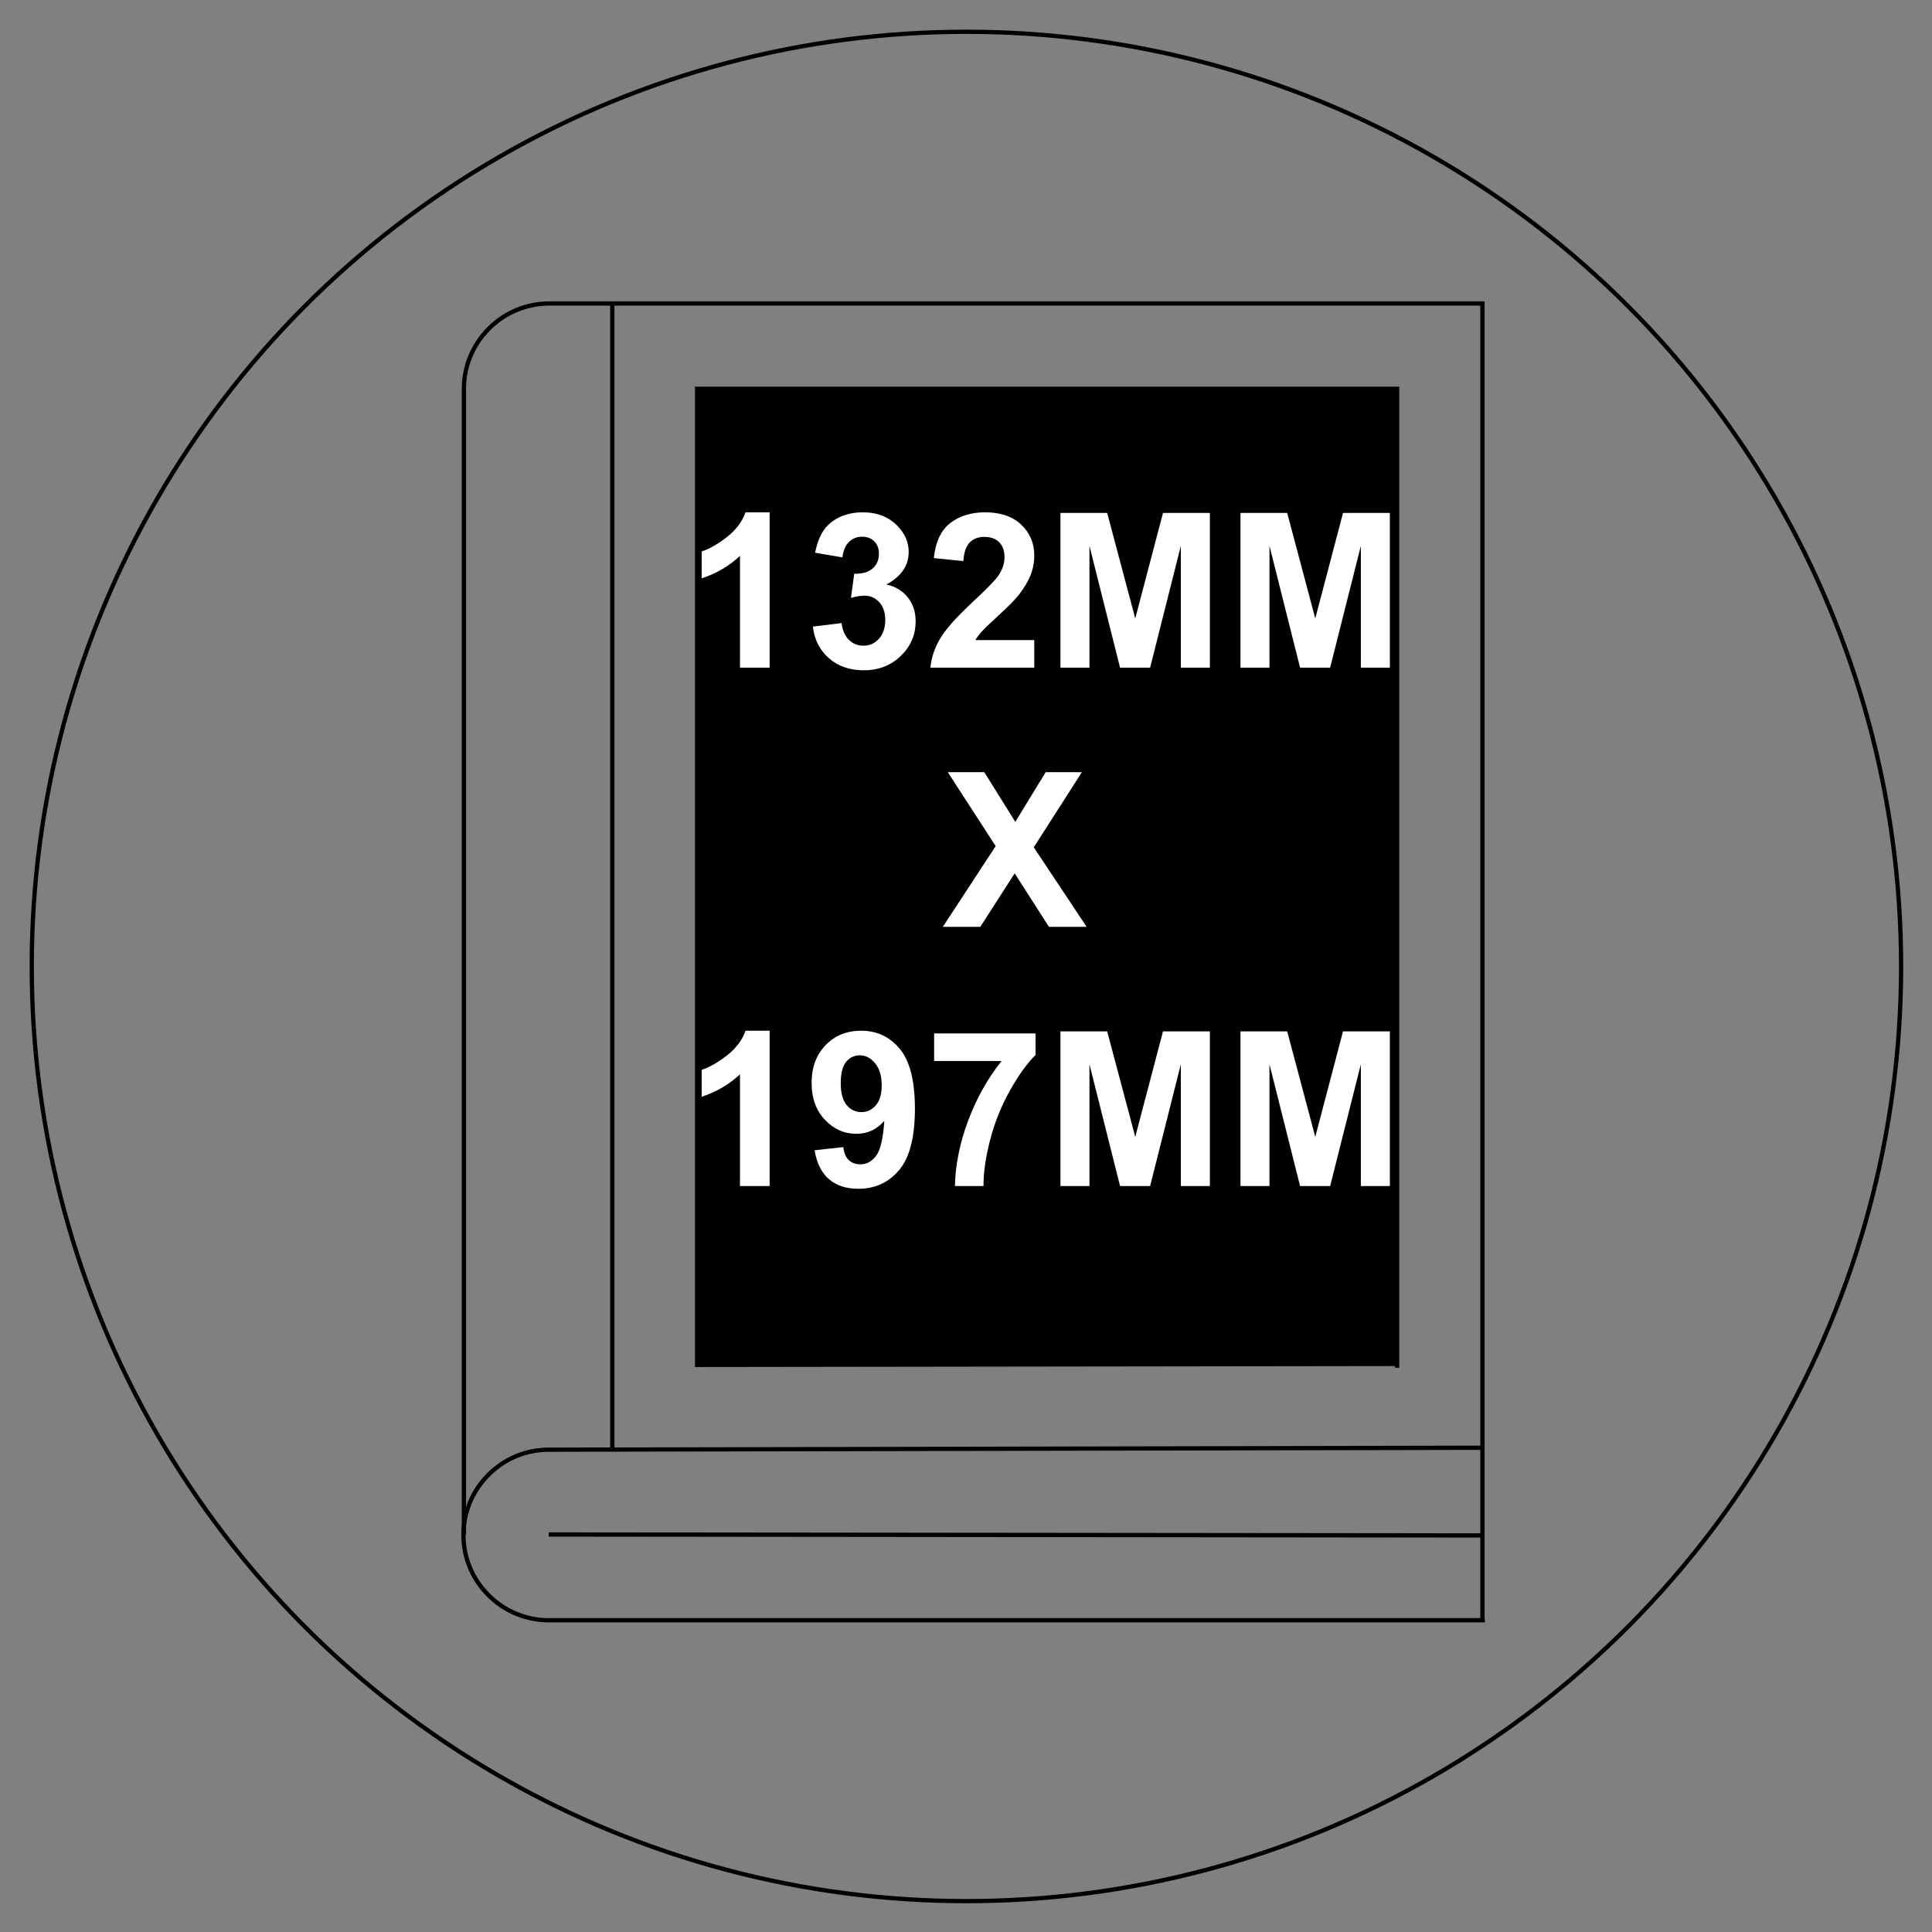 <?xml version="1.0" encoding="utf-8"?>
<!-- Generator: Adobe Illustrator 16.0.0, SVG Export Plug-In . SVG Version: 6.00 Build 0)  -->
<!DOCTYPE svg PUBLIC "-//W3C//DTD SVG 1.1//EN" "http://www.w3.org/Graphics/SVG/1.1/DTD/svg11.dtd">
<svg version="1.1" id="Layer_1" xmlns="http://www.w3.org/2000/svg" xmlns:xlink="http://www.w3.org/1999/xlink" x="0px" y="0px"
	 width="2267.721px" height="2267.719px" viewBox="0 0 2267.721 2267.719" enable-background="new 0 0 2267.721 2267.719"
	 xml:space="preserve">
<rect x="0" y="0" width="2267.721" height="2267.719" fill="#808080" stroke="none"/>
<g>
	<g>
		<path fill="none" stroke="#000000" stroke-width="5" stroke-miterlimit="10" d="M544.528,1801.127V456.333
			c0-25.449,9.607-50.896,29.4-70.691c19.23-19.229,44.678-29.408,70.693-29.408h1095.406V1900.09"/>
		<path fill="none" stroke="#000000" stroke-width="5" stroke-miterlimit="10" d="M1738.337,1699.336L644.055,1701.6
			c-25.447,0-50.896,9.611-70.686,29.404c-19.234,19.23-29.41,44.68-29.41,70.693l0,0c0,25.449,9.615,50.9,29.41,70.693
			c19.225,19.223,44.672,29.406,70.686,29.406h1098.801"/>
		
			<line fill="none" stroke="#000000" stroke-width="5" stroke-miterlimit="10" x1="644.059" y1="1801.127" x2="1738.337" y2="1802.254"/>
		<g>
			<path fill="none" stroke="#000000" stroke-width="5" stroke-miterlimit="10" d="M1291.573,1078.965"/>
			<path fill="none" stroke="#000000" stroke-width="5" stroke-miterlimit="10" d="M942.647,1078.965"/>
			<path fill="none" stroke="#000000" stroke-width="5" stroke-miterlimit="10" d="M1291.573,979.432"/>
			<path fill="none" stroke="#000000" stroke-width="5" stroke-miterlimit="10" d="M942.647,979.432"/>
			<path fill="none" stroke="#000000" stroke-width="5" stroke-miterlimit="10" d="M1291.573,879.903"/>
			<path fill="none" stroke="#000000" stroke-width="5" stroke-miterlimit="10" d="M1067.065,879.903"/>
		</g>
		<polyline fill="none" stroke="#000000" stroke-width="5" stroke-miterlimit="10" points="1639.932,1605.456 1639.932,456.333 
			818.235,456.333 818.235,1602.065 1639.932,1600.944 		"/>
		
			<line fill="none" stroke="#000000" stroke-width="5" stroke-miterlimit="10" x1="718.704" y1="1701.6" x2="718.704" y2="356.801"/>
	</g>
</g>
<rect x="816.54" y="455.2" width="823.393" height="1145.736"/>
<g enable-background="new    ">
	<path fill="#FFFFFF" d="M903.36,783.653h-34.805V652.491c-12.717,11.893-27.701,20.686-44.957,26.381v-31.584
		c9.084-2.973,18.947-8.607,29.598-16.908c10.654-8.299,17.965-17.977,21.928-29.047h28.24v182.32H903.36z"/>
	<path fill="#FFFFFF" d="M954.141,735.477l33.684-4.09c1.072,8.588,3.963,15.15,8.668,19.693c4.711,4.539,10.406,6.813,17.094,6.813
		c7.188,0,13.232-2.727,18.146-8.174c4.91-5.449,7.365-12.799,7.365-22.049c0-8.752-2.348-15.686-7.057-20.809
		c-4.707-5.117-10.447-7.68-17.217-7.68c-4.459,0-9.785,0.871-15.979,2.604l3.842-28.363c9.418,0.248,16.598-1.797,21.557-6.131
		c4.953-4.334,7.426-10.094,7.426-17.277c0-6.109-1.816-10.982-5.449-14.613c-3.637-3.633-8.465-5.449-14.486-5.449
		c-5.949,0-11.025,2.063-15.242,6.193c-4.215,4.131-6.768,10.152-7.678,18.08l-32.076-5.451c2.227-10.98,5.592-19.754,10.094-26.316
		c4.498-6.566,10.771-11.723,18.824-15.482c8.051-3.758,17.068-5.635,27.061-5.635c17.098,0,30.797,5.449,41.121,16.352
		c8.502,8.918,12.754,18.992,12.754,30.223c0,15.936-8.713,28.654-26.131,38.146c10.404,2.229,18.721,7.225,24.955,14.988
		c6.23,7.764,9.352,17.133,9.352,28.111c0,15.938-5.822,29.523-17.467,40.75c-11.641,11.23-26.133,16.846-43.471,16.846
		c-16.432,0-30.059-4.725-40.875-14.182C962.149,763.118,955.874,750.75,954.141,735.477z"/>
	<path fill="#FFFFFF" d="M1213.987,751.331v32.326h-121.992c1.32-12.217,5.285-23.799,11.891-34.744
		c6.602-10.939,19.652-25.451,39.139-43.537c15.686-14.613,25.309-24.523,28.859-29.727c4.787-7.182,7.182-14.283,7.182-21.303
		c0-7.76-2.086-13.727-6.254-17.893c-4.172-4.17-9.93-6.256-17.277-6.256c-7.268,0-13.053,2.188-17.342,6.563
		c-4.293,4.377-6.766,11.643-7.43,21.801l-34.678-3.471c2.059-19.156,8.545-32.902,19.445-41.244
		c10.898-8.338,24.521-12.51,40.871-12.51c17.916,0,31.996,4.83,42.234,14.488c10.238,9.66,15.355,21.676,15.355,36.045
		c0,8.174-1.465,15.959-4.393,23.346c-2.932,7.393-7.574,15.133-13.936,23.223c-4.207,5.369-11.805,13.088-22.789,23.16
		c-10.984,10.076-17.941,16.766-20.865,20.064c-2.932,3.307-5.307,6.525-7.121,9.66h69.1V751.331z"/>
	<path fill="#FFFFFF" d="M1244.708,783.653v-181.57h54.861l32.949,123.855l32.572-123.855h54.996v181.57h-34.066v-142.93
		l-36.037,142.93h-35.299l-35.918-142.93v142.93H1244.708L1244.708,783.653z"/>
	<path fill="#FFFFFF" d="M1456.012,783.653v-181.57h54.861l32.945,123.855l32.576-123.855h54.992v181.57h-34.063v-142.93
		l-36.041,142.93h-35.295l-35.918-142.93v142.93H1456.012L1456.012,783.653z"/>
</g>
<g enable-background="new    ">
	<path fill="#FFFFFF" d="M1106.649,1087.903l62.051-94.75l-56.229-86.82h42.854l36.412,58.338l35.67-58.338h42.482l-56.477,88.188
		l62.051,93.387h-44.217l-40.252-62.795l-40.379,62.795h-43.967V1087.903z"/>
</g>
<g enable-background="new    ">
	<path fill="#FFFFFF" d="M903.36,1392.145h-34.805v-131.16c-12.717,11.891-27.701,20.686-44.957,26.377v-31.58
		c9.084-2.977,18.947-8.609,29.598-16.906c10.654-8.299,17.965-17.977,21.928-29.043h28.24v182.313H903.36z"/>
	<path fill="#FFFFFF" d="M956.122,1350.159l33.689-3.719c0.822,6.857,2.971,11.936,6.438,15.238s8.049,4.957,13.75,4.957
		c7.184,0,13.295-3.303,18.328-9.916c5.035-6.598,8.26-20.307,9.658-41.109c-8.75,10.152-19.689,15.23-32.818,15.23
		c-14.287,0-26.611-5.508-36.973-16.537c-10.365-11.021-15.545-25.367-15.545-43.039c0-18.414,5.471-33.25,16.41-44.523
		c10.943-11.273,24.873-16.908,41.803-16.908c18.414,0,33.521,7.125,45.334,21.369c11.805,14.242,17.707,37.672,17.707,70.285
		c0,33.189-6.148,57.141-18.449,71.836c-12.303,14.695-28.322,22.051-48.057,22.051c-14.203,0-25.68-3.779-34.432-11.334
		C964.212,1376.477,958.598,1365.196,956.122,1350.159z M1034.895,1274.114c0-11.229-2.584-19.941-7.742-26.133
		c-5.162-6.189-11.129-9.291-17.896-9.291c-6.443,0-11.791,2.537-16.043,7.621c-4.25,5.078-6.379,13.396-6.379,24.953
		c0,11.727,2.311,20.336,6.936,25.828c4.623,5.492,10.404,8.238,17.342,8.238c6.686,0,12.32-2.643,16.906-7.934
		C1032.604,1292.112,1034.895,1284.348,1034.895,1274.114z"/>
	<path fill="#FFFFFF" d="M1096.456,1245.377v-32.33h119.02v25.271c-9.826,9.656-19.816,23.527-29.973,41.607
		c-10.156,18.086-17.898,37.301-23.223,57.66c-5.322,20.357-7.949,38.541-7.859,54.559h-33.566
		c0.572-25.102,5.76-50.699,15.541-76.795c9.787-26.088,22.854-49.414,39.199-69.973H1096.456L1096.456,1245.377z"/>
	<path fill="#FFFFFF" d="M1244.708,1392.145v-181.57h54.861l32.949,123.857l32.572-123.857h54.996v181.57h-34.066v-142.924
		l-36.037,142.924h-35.299l-35.918-142.924v142.924H1244.708z"/>
	<path fill="#FFFFFF" d="M1456.012,1392.145v-181.57h54.861l32.945,123.857l32.576-123.857h54.992v181.57h-34.063v-142.924
		l-36.041,142.924h-35.295l-35.918-142.924v142.924H1456.012z"/>
</g>
<circle fill="none" stroke="#000000" stroke-width="5" stroke-miterlimit="10" cx="1134.358" cy="1134.384" r="1097.101"/>
</svg>
